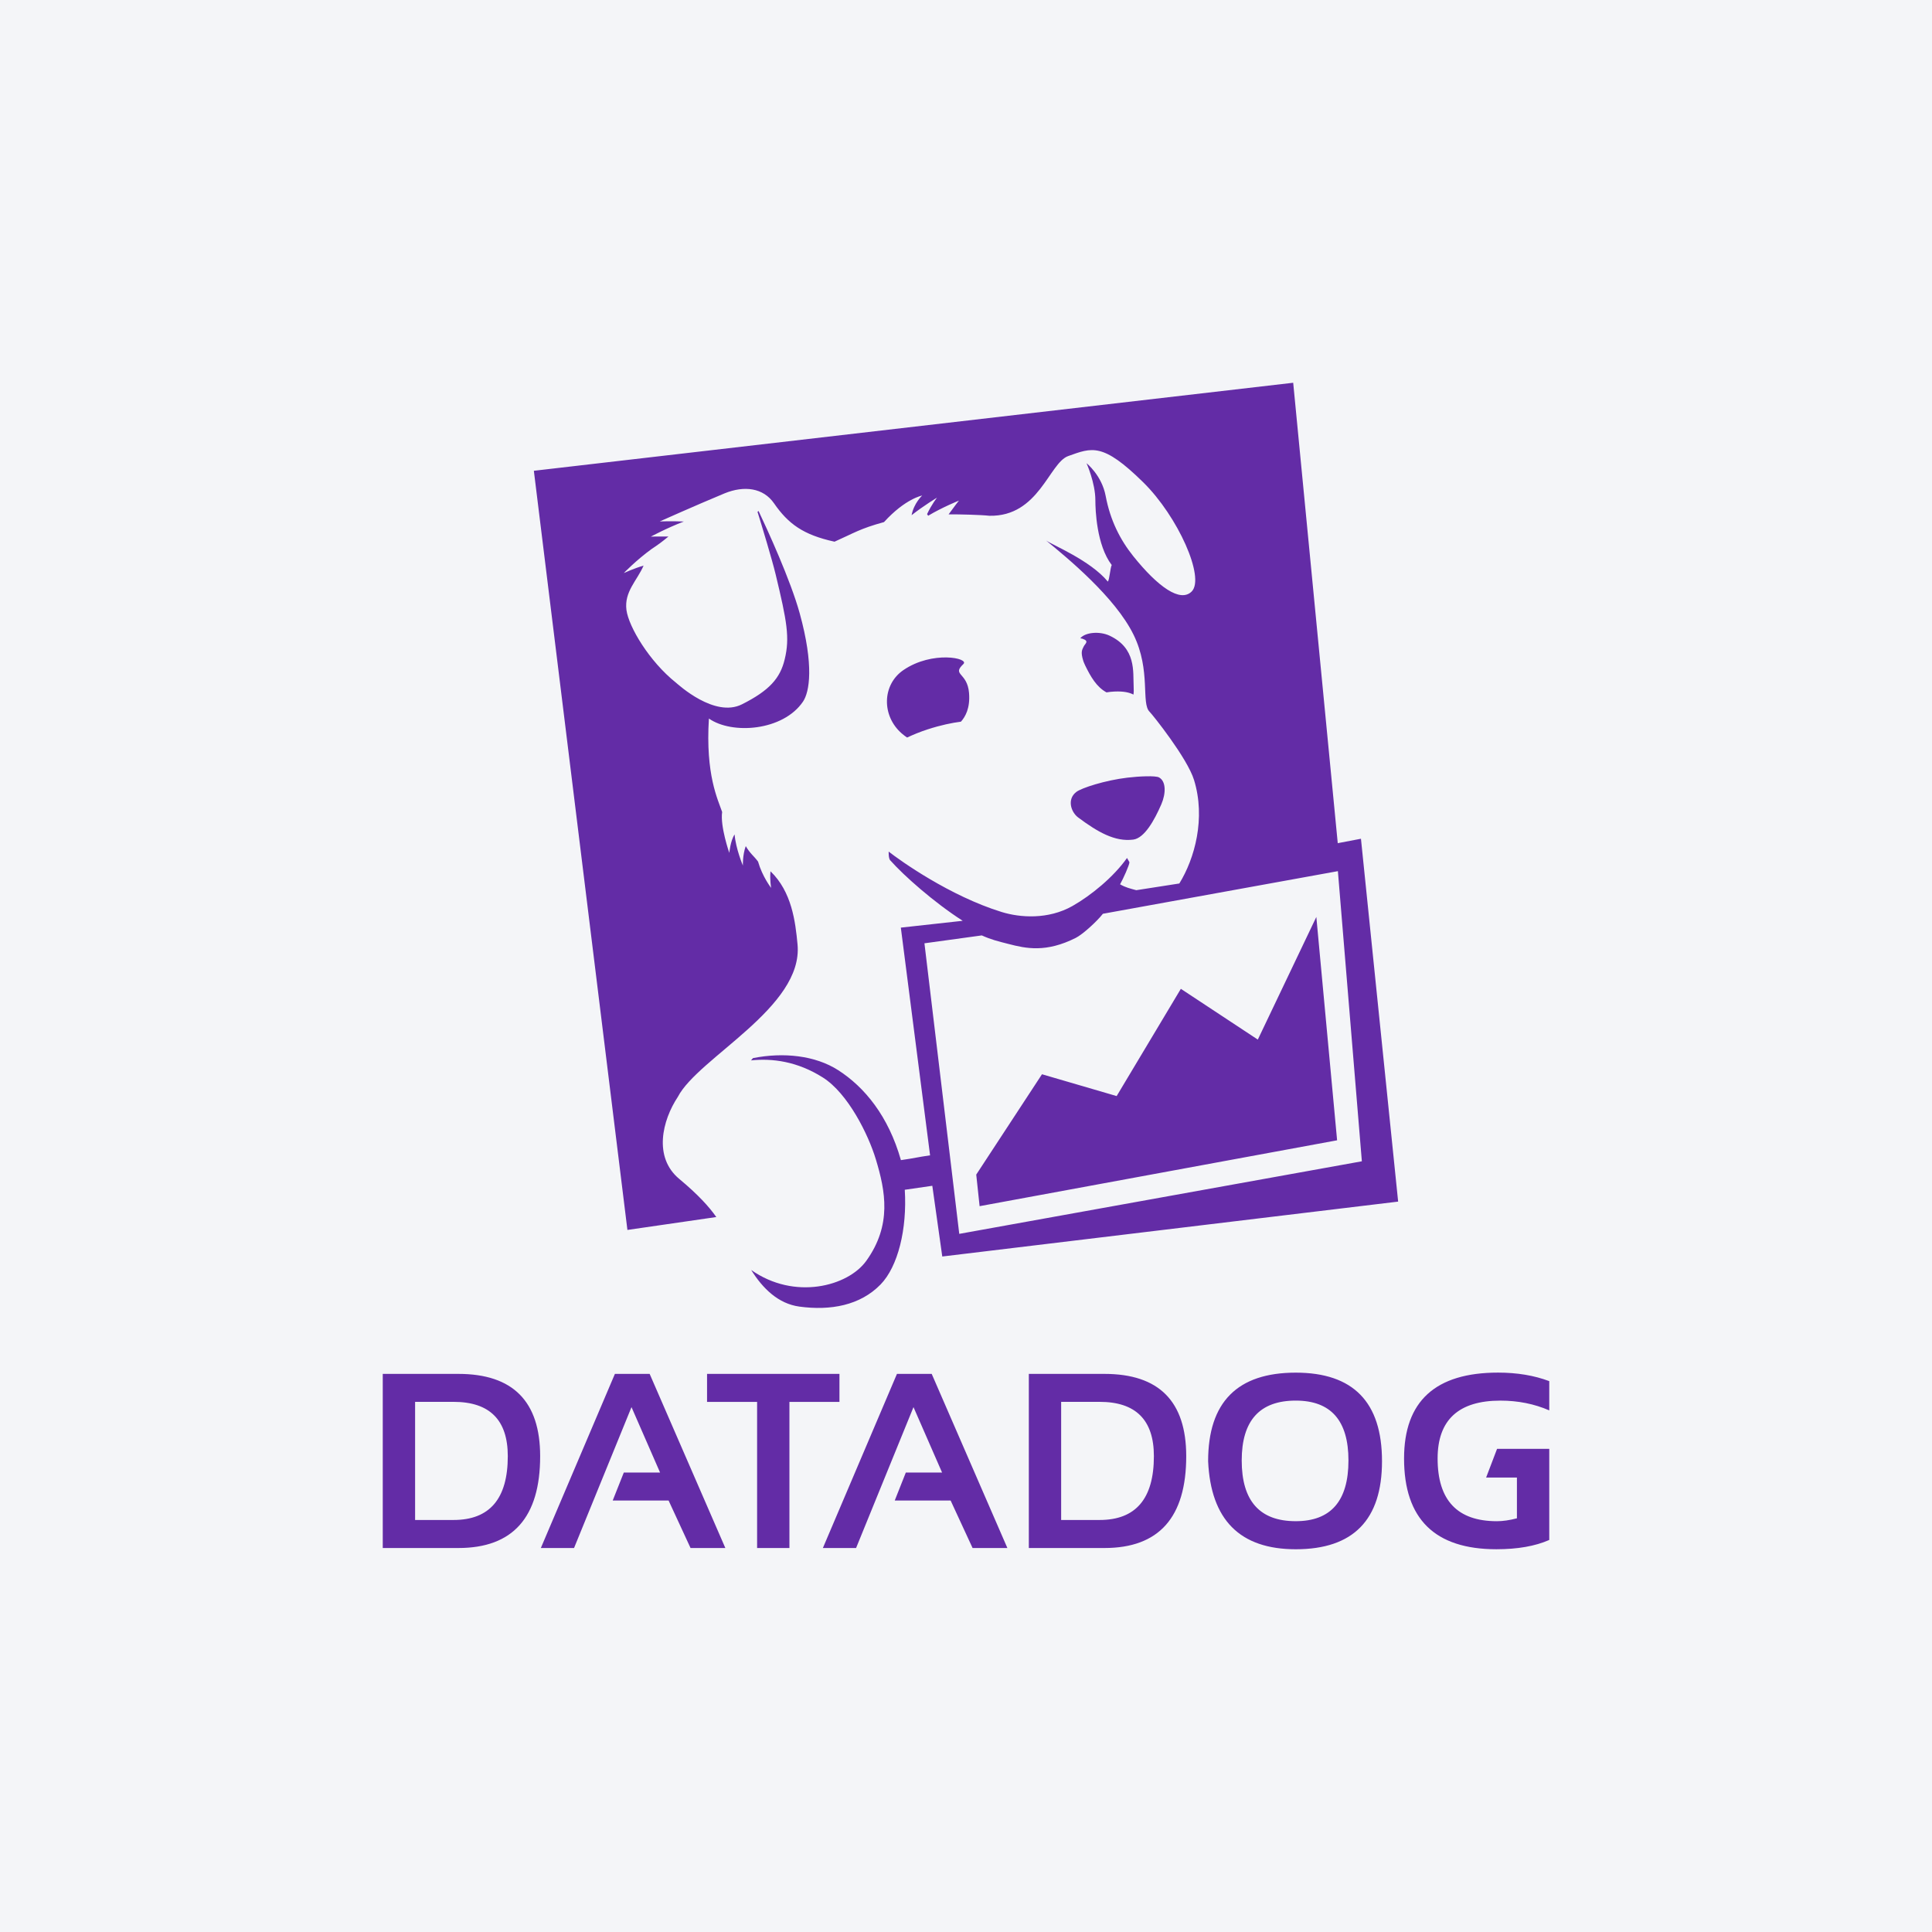 <svg width="96" height="96" viewBox="0 0 96 96" fill="none" xmlns="http://www.w3.org/2000/svg">
<rect width="96" height="96" fill="#F4F5F8"/>
<path fill-rule="evenodd" clip-rule="evenodd" d="M22.777 76.92H19.019V68.268H22.777C25.484 68.268 26.84 69.632 26.84 72.358C26.84 75.397 25.484 76.92 22.777 76.92ZM20.626 75.527H22.534C24.333 75.527 25.232 74.471 25.232 72.356C25.232 70.557 24.333 69.657 22.534 69.657H20.626V75.527ZM28.524 76.92H26.874L30.554 68.268H32.281L36.042 76.92H34.313L33.222 74.56H30.445L30.997 73.169H32.798L31.379 69.919L28.524 76.92ZM35.133 68.268H41.712V69.659H39.226V76.92H37.62V69.659H35.133L35.133 68.268ZM42.538 76.92H40.888L44.569 68.268H46.296L50.056 76.92H48.327L47.236 74.56H44.459L45.01 73.169H46.811L45.391 69.919L42.538 76.92ZM54.88 76.92H51.122V68.268H54.88C57.589 68.268 58.943 69.632 58.943 72.358C58.943 75.397 57.589 76.92 54.88 76.92ZM52.728 75.527H54.638C56.436 75.527 57.336 74.471 57.336 72.356C57.336 70.557 56.436 69.657 54.638 69.657H52.728V75.527ZM60.031 72.606C60.031 69.672 61.483 68.206 64.385 68.206C67.243 68.206 68.671 69.672 68.671 72.606C68.671 75.522 67.243 76.982 64.385 76.982C61.612 76.981 60.162 75.522 60.031 72.606ZM64.385 75.587C66.131 75.587 67.004 74.582 67.004 72.569C67.004 70.587 66.131 69.595 64.385 69.595C62.594 69.595 61.7 70.587 61.7 72.569C61.7 74.582 62.595 75.587 64.385 75.587ZM75.375 73.419V75.444C75.004 75.541 74.672 75.588 74.381 75.588C72.415 75.588 71.434 74.55 71.434 72.472C71.434 70.555 72.476 69.596 74.556 69.596C75.426 69.596 76.234 69.757 76.982 70.081V68.628C76.235 68.346 75.386 68.204 74.436 68.204C71.324 68.204 69.767 69.626 69.767 72.472C69.767 75.476 71.297 76.981 74.357 76.981C75.409 76.981 76.284 76.827 76.982 76.52V71.993H74.388L73.845 73.417H75.375V73.419Z" fill="#632CA6"/>
<path fill-rule="evenodd" clip-rule="evenodd" d="M62.5 51.657L58.676 49.134L55.486 54.463L51.776 53.379L48.509 58.365L48.676 59.934L66.44 56.661L65.408 45.562L62.5 51.657ZM45.935 46.872L48.785 46.48C49.246 46.688 49.567 46.767 50.12 46.907C50.981 47.131 51.978 47.346 53.454 46.603C53.797 46.432 54.513 45.778 54.802 45.405L66.479 43.287L67.67 57.704L47.665 61.31L45.935 46.872ZM67.625 41.677L66.472 41.897L64.258 19.019L26.527 23.393L31.176 61.115L35.593 60.474C35.24 59.97 34.691 59.361 33.753 58.581C32.453 57.501 32.912 55.665 33.68 54.505C34.695 52.547 39.926 50.058 39.629 46.928C39.523 45.79 39.342 44.309 38.285 43.293C38.245 43.715 38.317 44.12 38.317 44.12C38.317 44.12 37.883 43.566 37.667 42.812C37.453 42.522 37.284 42.43 37.056 42.043C36.893 42.49 36.914 43.009 36.914 43.009C36.914 43.009 36.559 42.171 36.502 41.463C36.292 41.779 36.239 42.381 36.239 42.381C36.239 42.381 35.778 41.059 35.883 40.347C35.673 39.728 35.05 38.498 35.225 35.704C36.377 36.511 38.912 36.319 39.9 34.864C40.227 34.381 40.452 33.065 39.736 30.471C39.276 28.809 38.137 26.332 37.693 25.392L37.64 25.431C37.874 26.188 38.356 27.774 38.542 28.544C39.103 30.877 39.253 31.69 38.99 32.766C38.766 33.702 38.229 34.313 36.868 34.997C35.507 35.683 33.701 34.013 33.587 33.921C32.265 32.867 31.242 31.15 31.128 30.314C31.009 29.401 31.655 28.852 31.98 28.105C31.514 28.238 30.996 28.475 30.996 28.475C30.996 28.475 31.615 27.833 32.379 27.279C32.695 27.07 32.881 26.936 33.214 26.66C32.732 26.652 32.34 26.665 32.34 26.665C32.34 26.665 33.145 26.231 33.979 25.914C33.368 25.887 32.784 25.91 32.784 25.91C32.784 25.91 34.58 25.106 35.998 24.517C36.973 24.117 37.926 24.235 38.461 25.01C39.164 26.024 39.903 26.575 41.467 26.916C42.428 26.49 42.719 26.272 43.926 25.942C44.988 24.774 45.822 24.623 45.822 24.623C45.822 24.623 45.408 25.003 45.297 25.599C45.9 25.124 46.56 24.728 46.56 24.728C46.56 24.728 46.304 25.043 46.066 25.545L46.12 25.627C46.823 25.206 47.649 24.874 47.649 24.874C47.649 24.874 47.413 25.172 47.136 25.558C47.667 25.554 48.741 25.581 49.159 25.628C51.621 25.682 52.132 22.998 53.077 22.662C54.26 22.239 54.789 21.983 56.805 23.964C58.535 25.666 59.887 28.709 59.215 29.39C58.652 29.956 57.542 29.169 56.312 27.636C55.662 26.824 55.17 25.864 54.94 24.644C54.746 23.614 53.989 23.017 53.989 23.017C53.989 23.017 54.428 23.995 54.428 24.857C54.428 25.328 54.486 27.088 55.241 28.076C55.166 28.22 55.132 28.791 55.049 28.9C54.171 27.838 52.285 27.079 51.977 26.855C53.018 27.708 55.411 29.667 56.329 31.546C57.199 33.322 56.687 34.95 57.126 35.371C57.252 35.491 58.996 37.665 59.331 38.757C59.917 40.659 59.366 42.66 58.6 43.9L56.461 44.233C56.148 44.147 55.937 44.103 55.656 43.941C55.811 43.667 56.119 42.984 56.121 42.843L56.001 42.632C55.335 43.575 54.219 44.491 53.293 45.017C52.08 45.704 50.682 45.598 49.772 45.317C47.19 44.52 44.748 42.775 44.158 42.316C44.158 42.316 44.14 42.682 44.251 42.765C44.902 43.5 46.394 44.828 47.836 45.754L44.762 46.093L46.215 57.408C45.571 57.5 45.471 57.546 44.766 57.646C44.144 55.45 42.955 54.016 41.655 53.18C40.509 52.443 38.928 52.277 37.415 52.577L37.318 52.69C38.37 52.581 39.612 52.733 40.888 53.541C42.14 54.333 43.149 56.378 43.521 57.609C43.997 59.183 44.326 60.867 43.045 62.651C42.134 63.92 39.475 64.621 37.326 63.104C37.9 64.027 38.675 64.782 39.72 64.924C41.27 65.135 42.742 64.865 43.755 63.825C44.619 62.936 45.079 61.077 44.958 59.119L46.326 58.921L46.821 62.435L69.473 59.707L67.625 41.677ZM53.843 32.134C53.78 32.279 53.68 32.373 53.829 32.843L53.838 32.87L53.862 32.931L53.924 33.071C54.193 33.621 54.488 34.139 54.982 34.404C55.109 34.383 55.242 34.368 55.379 34.362C55.843 34.341 56.135 34.414 56.32 34.514C56.337 34.422 56.34 34.287 56.33 34.088C56.294 33.391 56.468 32.208 55.13 31.584C54.625 31.35 53.916 31.422 53.68 31.715C53.722 31.721 53.761 31.729 53.791 31.739C54.149 31.863 53.907 31.986 53.843 32.134ZM57.594 38.631C57.419 38.533 56.599 38.572 56.022 38.641C54.924 38.77 53.738 39.151 53.478 39.354C53.006 39.719 53.22 40.355 53.57 40.617C54.548 41.348 55.406 41.838 56.311 41.719C56.867 41.645 57.358 40.765 57.705 39.967C57.942 39.417 57.942 38.823 57.594 38.631ZM47.87 32.996C48.18 32.702 46.328 32.315 44.89 33.296C43.83 34.019 43.796 35.569 44.811 36.448C44.913 36.535 44.997 36.597 45.074 36.648C45.371 36.508 45.708 36.367 46.097 36.241C46.754 36.028 47.3 35.918 47.749 35.859C47.963 35.619 48.213 35.197 48.151 34.432C48.065 33.394 47.28 33.558 47.87 32.996Z" fill="#632CA6"/>
</svg>
